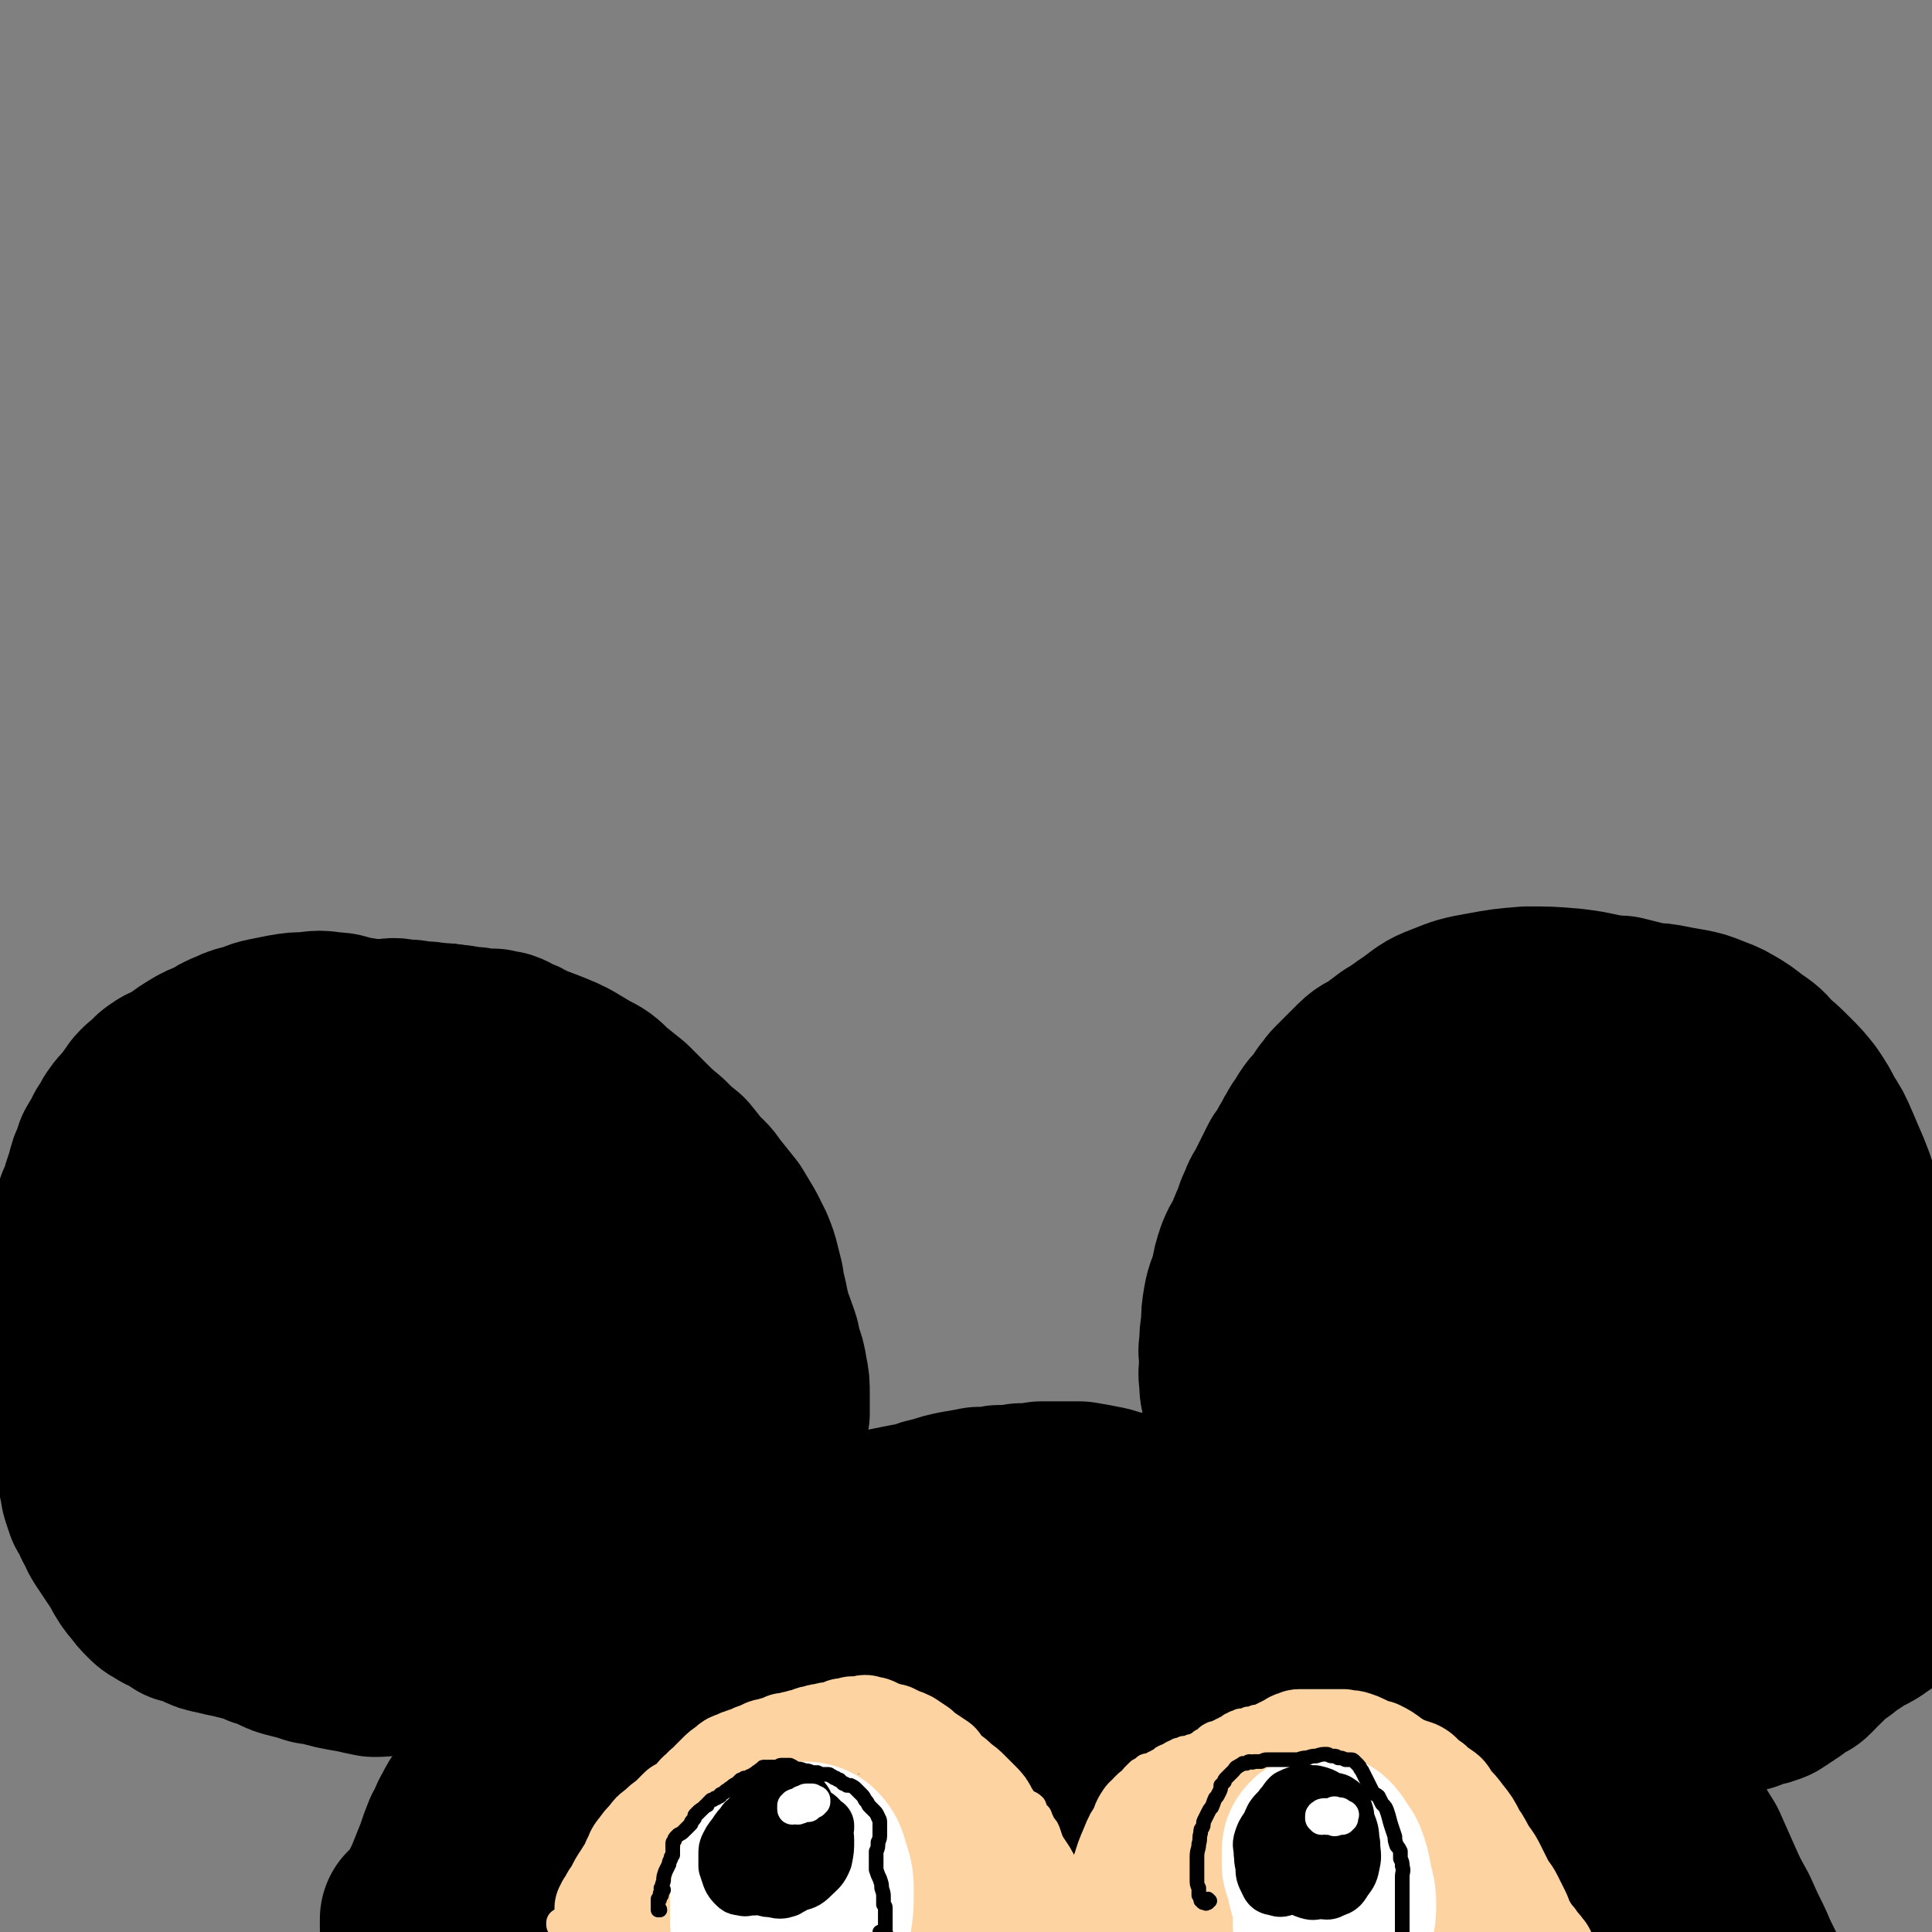 <svg viewBox='0 0 1054 1054' version='1.1' xmlns='http://www.w3.org/2000/svg' xmlns:xlink='http://www.w3.org/1999/xlink'><rect x="0" y="0" width="1054" height="1054" fill="#808080" stroke="none"/><g fill='none' stroke='rgb(0,0,0)' stroke-width='105' stroke-linecap='round' stroke-linejoin='round'><path d='M238,800c0,0 -1,-1 -1,-1 -1,0 0,1 -1,2 -1,2 -1,2 -2,4 -1,2 -1,2 -3,4 -1,1 -1,1 -2,3 -2,1 -3,1 -5,2 -2,2 -2,2 -5,4 -3,1 -3,1 -7,2 -4,2 -4,2 -8,3 -4,1 -4,1 -8,1 -5,0 -5,0 -9,-1 -4,-1 -4,-2 -8,-3 -3,-2 -3,-2 -6,-3 -4,-2 -4,-2 -8,-5 -4,-3 -4,-3 -9,-6 -4,-3 -4,-3 -8,-6 -3,-3 -3,-3 -7,-7 -3,-4 -3,-4 -6,-8 -3,-4 -3,-4 -6,-9 -3,-5 -3,-5 -6,-10 -2,-5 -2,-5 -4,-11 -2,-5 -2,-5 -4,-11 -1,-5 -1,-5 -1,-10 -1,-5 -1,-5 -1,-10 0,-4 0,-4 0,-8 1,-3 1,-3 2,-5 1,-3 1,-3 2,-6 2,-3 2,-3 4,-5 2,-4 2,-3 5,-7 3,-3 3,-4 6,-7 4,-5 4,-5 8,-9 4,-5 4,-5 8,-9 4,-4 4,-4 9,-8 4,-4 4,-4 9,-6 7,-5 7,-5 16,-8 6,-3 6,-3 12,-5 7,-1 7,-1 14,-2 8,-2 8,-2 15,-3 8,-1 8,-1 16,-2 8,0 8,0 16,0 9,0 9,0 17,1 11,2 11,2 21,3 8,2 8,2 15,4 8,2 8,2 15,5 7,3 7,2 14,6 5,3 5,3 11,7 5,4 5,4 10,8 5,6 5,6 10,12 4,6 5,6 9,12 4,6 4,6 7,13 2,7 2,7 4,15 2,7 2,7 3,14 1,7 1,7 1,15 0,7 0,8 -1,15 -2,9 -2,9 -5,17 -2,9 -2,9 -6,17 -4,8 -4,8 -8,15 -5,8 -5,8 -10,15 -4,7 -4,7 -10,13 -4,5 -4,5 -9,10 -5,4 -5,4 -11,8 -6,3 -6,3 -13,5 -8,2 -8,2 -15,3 -7,2 -7,2 -14,3 -8,1 -8,0 -15,1 -9,1 -9,2 -18,3 -9,1 -9,1 -19,1 -9,1 -9,2 -19,0 -9,-1 -9,-1 -18,-4 -9,-2 -9,-2 -17,-5 -7,-3 -7,-3 -14,-6 -6,-3 -6,-3 -12,-6 -8,-4 -9,-4 -17,-9 -7,-4 -7,-4 -13,-8 -6,-5 -6,-4 -11,-9 -6,-5 -6,-5 -11,-11 -4,-5 -5,-5 -8,-12 -4,-6 -4,-7 -6,-14 -4,-8 -4,-8 -6,-16 -2,-9 -2,-9 -2,-17 -1,-8 -1,-9 -1,-17 0,-6 0,-6 0,-12 0,-1 0,-1 0,-2 1,-6 0,-6 2,-13 1,-6 1,-6 4,-12 3,-7 3,-7 7,-14 4,-7 4,-7 9,-14 6,-8 6,-8 12,-15 6,-6 6,-6 12,-12 5,-6 5,-6 10,-11 5,-5 4,-5 9,-9 4,-4 4,-4 8,-7 5,-4 5,-4 11,-7 7,-4 7,-4 15,-6 7,-2 7,-2 14,-4 8,-1 8,-1 16,-3 7,-1 7,-1 15,-3 6,-1 6,-1 13,-2 5,0 5,0 11,0 5,0 5,0 10,2 6,1 6,1 11,4 8,3 8,3 16,6 6,3 7,2 13,5 6,3 6,4 12,7 8,4 8,4 14,9 8,4 8,4 14,10 6,6 6,6 11,13 5,6 5,6 9,12 4,6 3,7 6,13 3,6 3,6 5,12 2,6 2,6 3,13 2,7 2,7 3,15 2,8 2,8 3,16 0,8 0,8 0,16 0,7 0,8 -1,15 -2,8 -2,8 -6,16 -3,7 -3,7 -8,13 -5,7 -5,7 -10,13 -5,6 -5,6 -10,12 -5,6 -5,7 -11,12 -6,5 -6,5 -12,9 -6,4 -6,4 -13,7 -7,2 -7,2 -15,3 -6,2 -6,2 -12,2 -9,1 -9,1 -18,1 -11,1 -11,1 -21,0 -11,-1 -11,-1 -22,-3 -10,-2 -10,-2 -19,-6 -9,-3 -9,-4 -17,-9 -5,-3 -5,-3 -9,-8 -6,-5 -6,-5 -10,-11 -6,-8 -7,-8 -11,-16 -5,-10 -5,-10 -7,-20 -3,-11 -3,-12 -3,-23 -1,-12 -1,-12 0,-24 2,-12 2,-12 7,-23 3,-10 2,-11 9,-19 9,-11 9,-13 21,-20 8,-5 10,-4 19,-2 13,2 13,3 25,9 13,8 13,8 24,19 11,9 11,9 19,21 6,9 6,10 8,21 3,9 2,10 1,20 -1,9 -1,10 -6,17 -4,7 -5,8 -12,12 -6,4 -7,4 -15,5 -8,2 -9,2 -17,2 -8,-1 -9,-1 -16,-5 -8,-5 -9,-5 -13,-13 -5,-7 -5,-8 -6,-16 -2,-9 -2,-10 1,-18 2,-8 3,-9 9,-14 7,-5 8,-5 17,-6 12,-1 13,-1 24,2 13,3 13,4 24,10 12,6 13,6 23,15 4,4 4,5 6,11 2,7 2,8 1,14 -3,8 -4,8 -9,14 -6,6 -7,6 -15,10 -11,5 -11,6 -23,8 -14,3 -14,2 -28,1 -12,-1 -12,-2 -24,-5 -2,0 -2,0 -4,-1 -7,-3 -8,-2 -14,-6 -6,-3 -6,-3 -10,-8 -4,-4 -5,-5 -7,-11 -2,-5 -3,-6 -2,-12 3,-7 3,-9 10,-14 7,-5 9,-4 18,-5 7,-1 7,-1 15,1 6,1 6,1 11,3 2,1 2,2 4,4 1,1 2,1 1,2 0,2 -1,2 -2,2 -3,1 -3,1 -6,1 -3,0 -3,-1 -6,-1 -4,-2 -4,-2 -9,-4 '/><path d='M832,821c0,0 0,-1 -1,-1 -1,0 -1,1 -2,1 -3,3 -3,3 -7,6 -2,2 -2,2 -5,4 -1,1 -1,1 -3,3 -1,2 -1,2 -3,4 -2,2 -1,3 -4,5 -2,2 -2,2 -5,4 -3,2 -4,2 -7,2 -5,0 -5,1 -9,-1 -8,-4 -8,-5 -14,-11 -6,-5 -6,-5 -10,-11 -5,-7 -5,-7 -9,-13 -5,-9 -4,-9 -8,-17 -5,-9 -4,-9 -8,-18 -5,-10 -5,-10 -9,-20 -5,-9 -5,-9 -9,-18 -3,-7 -3,-7 -6,-15 -2,-6 -2,-6 -3,-12 0,-7 0,-7 0,-14 1,-7 1,-7 2,-14 2,-7 2,-7 5,-14 3,-7 3,-7 8,-13 4,-6 4,-6 8,-12 6,-6 6,-6 12,-13 6,-6 6,-7 14,-12 6,-5 6,-5 13,-9 6,-3 6,-4 13,-6 8,-2 8,-2 17,-3 9,-2 9,-2 19,-4 10,-1 10,-1 20,-2 10,0 10,-1 19,0 8,1 8,1 15,3 5,2 5,2 9,5 6,3 6,3 12,7 7,5 7,5 14,10 8,5 8,5 15,11 8,7 8,7 15,14 7,7 7,7 13,15 6,9 6,9 12,17 6,9 6,9 11,18 5,9 5,9 9,18 4,8 3,8 5,16 2,8 2,8 2,16 0,8 0,8 -1,16 -1,8 -1,8 -3,17 -2,8 -2,9 -5,17 -4,8 -4,9 -8,16 -4,7 -4,8 -9,14 -5,5 -5,6 -11,10 -6,4 -6,4 -13,6 -8,4 -8,4 -16,6 -11,3 -11,3 -23,4 -16,2 -16,1 -33,1 -11,0 -11,1 -22,0 -10,-1 -10,-1 -20,-3 -11,-2 -11,-1 -21,-5 -10,-3 -10,-3 -19,-9 -12,-7 -12,-7 -23,-16 -10,-8 -11,-8 -20,-19 -7,-8 -7,-9 -13,-19 -6,-10 -5,-10 -9,-21 -4,-10 -4,-10 -7,-21 -2,-10 -2,-10 -3,-21 -1,-10 -1,-10 0,-21 0,-10 0,-10 1,-20 2,-11 2,-11 5,-21 3,-10 4,-10 7,-20 4,-9 4,-10 8,-19 4,-8 3,-8 8,-16 4,-8 4,-8 9,-15 6,-7 6,-7 12,-14 5,-5 5,-5 11,-9 7,-5 7,-6 15,-9 10,-4 10,-4 21,-6 11,-2 11,-2 23,-3 12,0 12,0 24,1 8,1 8,1 17,3 8,2 8,2 15,4 9,3 9,3 18,6 11,4 11,4 21,9 9,5 10,4 19,9 8,5 9,5 16,11 7,6 7,6 12,13 5,8 5,8 9,17 3,8 3,9 5,18 3,9 2,9 4,19 2,10 2,10 4,20 2,10 3,10 4,20 2,11 2,11 2,22 0,10 1,10 0,21 0,10 0,10 -2,20 -1,8 -1,8 -4,17 -3,7 -3,7 -7,14 -4,7 -4,7 -10,14 -6,7 -6,7 -14,13 -9,8 -9,8 -19,14 -11,6 -11,7 -22,12 -15,6 -15,7 -32,11 -12,3 -13,3 -26,4 -10,1 -10,1 -19,1 -10,-1 -10,-1 -19,-3 -9,-2 -9,-3 -19,-5 -9,-3 -9,-3 -18,-6 -10,-4 -10,-4 -20,-9 -10,-5 -10,-5 -18,-11 -9,-6 -9,-6 -17,-13 -9,-7 -9,-7 -17,-16 -7,-8 -7,-7 -12,-17 -5,-9 -5,-10 -8,-20 -3,-11 -3,-12 -4,-23 -1,-12 -1,-12 -2,-23 0,-11 0,-11 1,-22 1,-10 1,-10 3,-20 2,-10 1,-11 4,-20 4,-11 4,-11 10,-20 6,-10 6,-10 14,-18 7,-9 7,-9 17,-15 10,-6 11,-5 22,-8 8,-2 8,-2 16,-3 13,-1 13,-2 25,1 13,2 14,2 26,9 15,7 15,8 27,19 10,8 10,9 18,20 6,10 7,10 11,21 5,14 5,14 7,28 2,16 4,16 1,31 -4,23 -4,24 -14,45 -6,13 -7,14 -18,23 -9,7 -11,6 -22,9 -11,2 -11,3 -22,1 -12,-2 -13,-2 -22,-9 -17,-12 -18,-13 -30,-29 -9,-12 -9,-13 -13,-27 -4,-12 -4,-13 -2,-26 2,-15 3,-15 9,-28 5,-11 5,-12 13,-21 7,-8 7,-10 17,-14 13,-5 14,-6 28,-5 17,2 18,3 35,11 11,5 11,6 21,14 9,9 10,9 17,21 7,12 8,12 11,26 3,13 4,15 0,27 -7,20 -8,23 -22,37 -12,12 -15,11 -31,16 -15,4 -16,3 -31,3 -14,0 -16,2 -27,-4 -14,-8 -16,-10 -25,-24 -5,-9 -3,-11 -2,-21 1,-9 2,-10 7,-19 4,-8 4,-9 12,-15 9,-7 10,-8 21,-10 12,-3 13,-2 26,0 12,3 13,4 24,10 9,5 9,6 16,14 4,4 4,5 5,11 1,5 1,6 -2,10 -3,4 -4,5 -9,6 -8,1 -9,1 -17,-2 -10,-3 -11,-3 -20,-10 -10,-8 -11,-8 -18,-19 -7,-10 -6,-10 -10,-21 -3,-7 -3,-7 -3,-14 -1,-2 -1,-3 1,-4 1,-1 2,-1 3,0 5,4 5,4 10,10 4,5 4,6 7,12 3,4 3,4 5,7 0,2 1,2 1,4 -1,1 -2,1 -4,1 -1,1 -1,1 -3,1 '/><path d='M321,650c0,0 -1,-1 -1,-1 0,0 1,0 1,0 1,1 1,1 1,1 1,-1 1,-1 2,-2 1,-2 1,-2 2,-5 0,-3 0,-3 0,-6 0,-3 0,-3 0,-7 -1,-4 -1,-4 -2,-8 -2,-4 -2,-4 -4,-8 -2,-5 -2,-5 -4,-9 -2,-5 -2,-5 -4,-9 -2,-3 -2,-3 -4,-6 -2,-2 -3,-2 -5,-4 -3,-2 -3,-1 -7,-3 -3,-2 -2,-2 -5,-4 -3,-1 -3,-1 -5,-2 -3,-2 -3,-2 -6,-3 -3,-1 -3,-2 -6,-3 -3,0 -3,0 -5,-1 -3,0 -3,0 -6,0 -4,-1 -4,-1 -8,-1 -4,-1 -4,-1 -8,-1 -4,-1 -4,-1 -9,-1 -5,-1 -5,-1 -9,-1 -5,-1 -5,-1 -10,-1 -4,-1 -4,-1 -9,0 -4,0 -4,0 -9,0 -4,1 -4,1 -8,1 -5,1 -5,1 -9,1 -3,1 -3,1 -6,1 -3,0 -3,0 -6,1 -4,0 -4,0 -8,1 -5,0 -5,0 -9,0 -4,1 -4,1 -8,3 -4,1 -4,1 -7,3 -3,2 -3,2 -6,4 -3,2 -3,2 -5,4 -3,2 -3,3 -6,5 -3,2 -3,2 -5,4 -3,2 -3,2 -5,5 -3,3 -3,4 -6,7 -3,4 -3,4 -6,7 -3,4 -3,4 -7,8 -3,4 -3,4 -6,8 -3,4 -3,4 -6,8 -3,3 -3,3 -6,7 -2,3 -2,3 -4,6 -2,3 -2,3 -3,6 -1,3 -1,3 -1,6 -1,2 -1,2 -1,5 -1,2 -1,2 -1,4 -1,3 -1,3 -1,5 -1,2 -1,2 -1,4 -1,2 0,2 -1,4 0,3 0,3 0,5 0,2 0,3 1,5 0,3 0,3 1,6 0,3 1,3 1,6 1,3 1,3 1,7 1,4 1,4 1,8 0,3 0,3 0,7 0,4 0,4 0,7 -1,4 -1,4 -1,7 1,2 0,3 1,5 1,4 2,4 3,7 2,3 2,3 3,7 3,4 3,4 5,7 2,3 2,3 4,6 2,3 2,3 3,7 2,3 2,3 4,6 2,3 2,3 5,7 2,3 2,3 5,6 3,3 3,2 6,5 3,2 2,2 6,4 3,1 3,1 6,3 3,1 3,1 7,3 3,1 3,1 6,3 4,2 4,2 7,4 2,1 2,1 4,2 0,1 0,1 1,1 '/><path d='M228,1048c0,0 -1,-1 -1,-1 0,0 0,0 0,1 0,1 0,1 0,2 0,1 0,1 0,1 0,0 0,0 0,0 0,0 0,0 0,0 0,1 0,1 0,1 0,0 1,0 1,1 0,0 0,0 0,0 1,0 1,0 1,0 0,1 0,1 0,0 1,0 1,0 1,0 0,-1 0,-1 0,-1 0,-1 0,-1 0,-2 1,-1 0,-1 1,-2 0,-1 0,-1 1,-3 1,-2 1,-2 2,-5 2,-4 3,-4 4,-8 2,-4 2,-4 4,-9 2,-5 2,-5 4,-10 2,-6 2,-6 4,-11 3,-5 2,-5 5,-10 2,-4 2,-4 5,-8 2,-4 2,-4 4,-7 3,-4 3,-4 5,-7 3,-5 3,-5 5,-9 3,-4 3,-4 6,-8 4,-6 4,-6 8,-11 3,-3 3,-3 6,-6 3,-4 3,-4 6,-7 3,-4 2,-4 6,-6 3,-4 4,-4 8,-7 4,-3 4,-3 8,-7 5,-4 5,-4 10,-8 6,-5 5,-5 11,-9 5,-4 5,-4 11,-7 4,-3 4,-3 9,-6 5,-2 5,-2 10,-5 5,-2 5,-2 9,-5 5,-2 5,-3 9,-5 4,-2 4,-2 9,-5 4,-2 4,-2 8,-3 4,-2 4,-2 9,-3 4,-1 5,-1 9,-2 5,-1 5,-1 10,-3 5,-1 5,-2 9,-4 5,-2 5,-2 9,-4 5,-2 5,-2 9,-4 5,-1 5,-1 9,-2 5,-1 5,-1 9,-2 5,-1 5,-1 10,-2 5,-1 5,-1 11,-2 5,-2 5,-2 10,-3 6,-2 6,-2 11,-3 6,-1 6,-1 11,-2 6,0 6,0 11,-1 6,0 6,0 12,-1 5,0 5,0 11,-1 5,0 5,0 11,0 5,0 5,0 10,0 6,1 6,1 11,2 6,1 6,2 12,3 7,2 7,2 14,4 8,2 8,2 15,3 7,2 7,2 15,4 8,1 8,1 16,2 9,2 9,2 17,4 9,2 9,3 18,5 9,2 9,2 18,4 8,2 8,2 17,5 7,2 7,2 15,4 6,1 6,1 12,3 5,2 5,2 9,4 6,2 6,2 11,4 6,3 6,3 11,6 5,3 5,3 10,6 5,4 5,4 10,8 5,3 5,3 10,7 4,3 5,3 9,7 4,3 4,3 8,7 5,5 5,5 10,10 6,6 6,6 11,13 4,5 4,5 8,10 4,5 5,5 9,10 5,6 5,6 9,12 5,7 6,7 10,14 5,8 5,8 10,16 4,8 4,8 9,16 4,9 4,9 8,18 4,9 4,9 9,18 4,9 4,9 8,17 3,7 3,7 7,15 2,5 2,5 5,11 2,4 1,4 3,8 1,3 1,3 3,6 1,2 1,2 1,4 1,2 1,2 1,3 1,2 1,2 1,3 0,1 0,1 0,2 0,0 0,0 0,1 0,0 0,0 0,1 0,0 0,0 0,0 -1,-1 -1,-1 -2,-1 '/><path d='M268,1042c0,0 0,0 -1,-1 0,0 0,1 0,1 0,-1 0,-1 0,-3 1,-3 0,-3 2,-6 1,-4 2,-4 4,-7 3,-4 3,-4 6,-8 5,-4 5,-4 10,-9 5,-4 5,-4 9,-9 5,-5 5,-5 10,-10 5,-6 5,-6 10,-12 7,-6 7,-5 13,-11 6,-6 6,-6 12,-11 6,-5 6,-4 12,-8 6,-3 6,-3 12,-6 5,-3 5,-4 10,-8 4,-3 4,-3 9,-7 3,-3 3,-3 7,-6 4,-3 4,-3 7,-6 3,-2 3,-2 7,-3 3,-2 3,-2 6,-3 4,-2 4,-2 7,-4 5,-1 5,-1 9,-3 5,-3 5,-3 9,-5 4,-2 4,-2 9,-3 4,-2 4,-2 9,-3 4,-1 4,-1 8,-1 4,-1 4,-1 8,-1 4,-1 4,-1 7,-2 4,0 4,0 8,-1 4,-1 4,-1 8,-1 5,-1 5,-1 9,-1 4,-1 4,-1 8,-1 5,0 5,0 10,0 5,0 5,0 10,-1 6,0 6,0 12,-1 6,0 6,-1 12,-1 5,-1 5,-1 10,-1 5,-1 5,-1 10,-2 4,0 4,0 8,0 4,0 4,0 8,0 4,1 4,1 8,2 5,0 5,0 10,1 5,0 5,0 11,1 4,0 4,-1 9,0 4,0 4,0 8,0 4,1 4,1 7,1 4,1 4,0 7,1 4,1 4,1 8,2 4,1 4,1 7,2 4,1 4,1 7,2 3,0 3,0 6,1 4,0 4,0 8,0 3,1 3,1 6,1 3,1 3,1 7,1 3,1 3,1 6,2 3,1 3,1 6,1 4,1 4,1 8,1 3,1 3,1 6,1 3,1 3,1 7,2 4,1 4,1 7,3 5,2 5,2 9,5 5,2 5,2 11,5 4,2 4,2 8,3 5,2 5,1 9,3 5,2 5,2 11,4 6,2 6,2 12,5 8,4 8,4 15,9 8,5 8,5 16,12 7,7 7,7 14,14 7,8 7,8 13,15 5,7 5,7 10,14 5,7 5,7 9,14 5,6 4,6 9,13 6,8 6,8 12,16 6,8 6,8 12,16 3,5 3,5 7,11 1,2 1,2 2,5 1,0 1,0 1,1 0,0 0,0 0,1 0,0 0,-1 0,-1 0,0 0,0 0,-1 '/><path d='M269,876c0,0 -1,-1 -1,-1 0,0 0,1 0,1 0,2 0,2 -1,4 0,1 0,1 -1,2 -1,1 -1,1 -2,2 -1,1 -1,1 -2,2 0,0 0,0 0,1 -2,1 -2,1 -3,2 -1,1 -1,2 -2,3 -2,2 -2,2 -4,4 -3,2 -3,2 -5,3 -4,2 -4,2 -8,3 -4,1 -4,0 -9,1 -4,1 -4,1 -9,2 -5,0 -5,0 -9,0 -4,1 -5,1 -9,1 -5,-1 -5,-1 -9,-2 -6,-1 -6,-1 -11,-2 -4,-1 -4,-1 -7,-2 -5,-1 -5,0 -9,-2 -4,-1 -4,-1 -8,-2 -4,-1 -4,-1 -8,-3 -4,-2 -4,-2 -8,-3 -4,-2 -4,-2 -8,-3 -4,-1 -4,-1 -8,-2 -5,-1 -5,-1 -9,-2 -5,-1 -5,-1 -9,-3 -4,-2 -4,-2 -9,-3 -3,-2 -3,-2 -6,-4 -3,-1 -3,-1 -6,-3 -2,-1 -2,-1 -4,-3 -3,-3 -3,-3 -5,-6 -2,-2 -2,-2 -4,-5 -2,-3 -2,-4 -4,-7 -2,-3 -2,-3 -4,-6 -2,-3 -2,-3 -4,-6 -2,-3 -2,-3 -3,-6 -2,-3 -2,-3 -3,-6 -1,-3 -2,-3 -3,-5 -1,-3 -1,-3 -2,-6 -1,-3 0,-3 -1,-6 -1,-3 -1,-3 -1,-6 -1,-3 -1,-3 -1,-6 -1,-2 -1,-2 -1,-4 -1,-2 -1,-2 -2,-5 -1,-2 -1,-2 -2,-5 -1,-3 -1,-3 -2,-6 -1,-3 -1,-3 -2,-6 -1,-3 -1,-3 -2,-6 -1,-3 -1,-3 -2,-6 -1,-3 -1,-3 -2,-6 -1,-2 -1,-2 -1,-5 -1,-4 -1,-4 -2,-7 0,-4 0,-4 0,-8 -1,-5 -1,-5 0,-9 0,-5 0,-5 1,-9 1,-4 1,-4 1,-8 1,-3 1,-3 2,-7 1,-3 1,-3 2,-6 1,-4 1,-4 3,-7 2,-5 2,-5 4,-9 1,-5 1,-5 3,-10 1,-4 1,-4 2,-8 2,-4 2,-4 3,-8 1,-3 1,-3 2,-6 1,-3 1,-4 2,-7 2,-4 2,-4 3,-8 3,-5 3,-5 5,-9 3,-4 2,-4 5,-8 2,-3 3,-3 5,-6 2,-2 2,-2 3,-4 2,-2 1,-2 3,-4 2,-2 2,-2 4,-3 3,-3 2,-3 5,-5 4,-3 5,-2 9,-5 5,-3 4,-3 9,-6 5,-3 5,-3 11,-5 4,-3 4,-3 9,-5 4,-2 5,-2 9,-3 4,-1 4,-2 9,-3 5,-1 5,-1 10,-2 6,-1 6,-1 12,-1 6,-1 6,-1 13,0 5,0 5,1 10,2 6,1 6,1 12,2 5,1 5,1 11,1 6,0 6,0 12,0 6,1 6,0 11,1 6,0 6,0 12,1 4,1 4,1 9,2 5,1 5,1 11,2 4,1 4,1 9,3 6,2 6,2 12,4 4,1 4,1 9,3 5,2 5,2 9,4 5,3 5,3 10,6 6,3 6,3 11,8 5,4 5,4 10,8 4,4 4,4 8,8 6,6 6,6 12,11 5,5 5,5 10,9 4,5 4,5 8,10 5,4 4,4 8,9 4,5 4,5 8,10 3,5 3,5 6,10 2,4 2,4 4,8 2,5 2,5 3,9 1,4 1,4 2,8 0,1 0,1 0,1 1,5 1,5 2,9 1,5 1,5 2,9 1,5 2,5 3,9 2,5 2,5 3,11 2,5 2,5 3,11 1,5 1,5 1,11 0,5 0,5 0,10 -1,5 -1,5 -1,9 -1,4 -1,4 -1,8 1,4 1,4 1,8 0,4 0,4 0,9 1,4 1,4 2,9 0,4 0,4 0,8 0,2 0,2 0,5 0,1 0,1 -1,3 0,1 0,1 -1,1 0,1 0,1 -1,1 -1,1 -1,1 -2,2 -1,0 -1,0 -1,1 '/><path d='M713,806c-1,0 -1,-1 -1,-1 -2,0 -2,1 -4,2 -1,0 -1,0 -1,0 -1,0 -1,0 -1,-1 -1,-1 -1,-1 -1,-2 -1,-1 -1,-1 -2,-2 -2,-2 -1,-2 -3,-4 -2,-2 -2,-2 -4,-4 -2,-2 -2,-2 -4,-4 -3,-4 -3,-3 -6,-7 -3,-4 -4,-4 -6,-9 -3,-5 -3,-5 -4,-11 -2,-5 -2,-5 -2,-10 -1,-5 0,-5 0,-10 0,-5 -1,-5 0,-9 0,-5 0,-5 1,-11 0,-6 0,-6 1,-12 1,-6 2,-6 4,-13 1,-6 1,-6 3,-12 2,-5 3,-5 5,-10 2,-5 2,-5 4,-9 1,-4 1,-4 3,-8 1,-3 1,-3 3,-6 2,-4 2,-4 4,-8 2,-4 2,-4 4,-8 3,-4 3,-4 5,-8 2,-3 2,-4 4,-7 2,-4 3,-4 5,-8 2,-3 2,-3 5,-6 2,-3 2,-3 4,-6 2,-2 2,-3 4,-5 3,-3 3,-3 6,-6 3,-3 3,-3 6,-6 4,-4 5,-3 9,-6 4,-3 4,-3 8,-6 5,-3 5,-2 9,-5 4,-1 3,-1 7,-3 4,-2 4,-2 8,-4 4,-2 4,-2 9,-4 4,-1 4,-1 8,-1 5,-1 5,-1 10,-1 6,0 6,0 12,0 6,1 6,1 12,1 6,0 6,0 11,-1 6,-1 6,-1 11,-2 5,0 5,-1 10,-1 4,0 4,0 9,0 3,0 3,0 6,0 4,1 4,1 8,2 4,1 4,1 8,2 5,0 5,0 10,1 5,1 5,1 11,2 5,1 5,1 10,3 5,2 6,2 11,5 5,3 5,3 10,7 6,4 6,4 10,9 5,4 5,4 10,9 5,5 5,5 9,10 4,6 4,6 7,12 4,6 4,6 7,13 3,7 3,7 6,14 2,5 2,5 4,11 4,9 4,9 8,17 4,9 4,9 7,17 4,10 4,10 8,19 5,10 5,10 11,20 7,10 7,10 16,19 5,6 5,5 11,11 '/><path d='M971,616c0,0 0,0 -1,-1 0,0 1,1 1,1 0,0 0,0 0,0 1,1 1,1 2,3 1,2 1,2 3,5 3,3 3,3 6,7 3,3 3,3 7,7 3,4 3,4 7,8 3,5 3,5 6,10 4,5 4,5 8,11 4,6 3,6 6,13 3,7 4,7 6,14 2,6 2,6 3,13 1,5 1,5 2,10 0,5 0,5 1,10 1,5 0,5 2,10 1,6 2,6 4,12 1,6 1,6 3,13 2,6 2,6 3,13 1,6 1,6 2,11 0,5 0,5 0,10 -1,5 -1,5 -1,9 0,4 0,4 0,8 0,4 0,4 0,8 1,4 1,4 1,8 1,5 1,5 1,9 1,8 1,8 0,15 0,2 0,2 -1,4 0,2 0,2 -1,4 -1,2 -1,2 -2,3 -2,3 -2,3 -5,5 -3,3 -3,3 -6,6 -4,3 -4,3 -7,5 -4,3 -5,3 -9,5 -4,3 -4,3 -8,5 -3,3 -3,3 -6,5 -3,2 -3,2 -6,5 -1,1 -1,1 -3,3 -2,1 -2,2 -3,3 -1,1 -1,1 -3,3 -1,1 -1,0 -3,1 -1,1 -1,1 -2,2 -2,1 -2,1 -3,2 -1,1 -1,1 -3,2 -1,1 -1,1 -3,2 -1,1 -1,1 -3,2 -1,1 -1,1 -3,1 -1,1 -1,1 -3,1 -2,1 -2,1 -4,1 -2,1 -2,1 -4,2 -2,0 -2,0 -4,1 -2,0 -2,0 -3,1 -2,0 -2,0 -3,0 -1,0 -1,0 -2,0 -1,0 -1,0 -2,0 -1,0 -1,0 -2,0 -2,0 -2,0 -3,0 -1,0 -1,0 -2,0 -1,0 -1,0 -3,0 0,0 0,0 -1,0 -1,0 -1,-1 -2,-1 0,0 0,0 -1,-1 -1,0 -1,0 -2,-1 -1,-1 -1,-1 -2,-1 -1,-1 -1,-1 -3,-2 -1,-1 -2,-1 -3,-2 -1,-1 -2,-1 -3,-3 -1,-1 -1,-1 -1,-2 0,-2 0,-2 0,-4 -1,-1 -1,-1 0,-3 0,0 0,0 0,-1 0,-1 0,-1 0,-2 1,-1 1,-1 0,-2 0,-1 0,-1 0,-3 '/><path d='M348,981c0,0 -1,-1 -1,-1 0,0 0,0 0,0 0,0 0,0 0,0 0,0 0,0 0,0 0,1 0,2 -1,3 -1,3 -1,3 -3,6 -3,6 -3,6 -7,12 -5,9 -5,9 -11,17 -6,9 -6,9 -12,19 -5,7 -5,7 -11,15 -5,6 -5,6 -10,12 -3,3 -3,3 -6,6 -2,2 -2,2 -4,3 -1,1 -2,0 -1,-1 2,-8 2,-9 6,-17 8,-13 8,-13 18,-25 11,-15 12,-14 25,-27 14,-14 14,-13 29,-26 14,-12 14,-12 28,-23 10,-8 11,-7 21,-15 6,-4 6,-4 12,-8 1,-1 3,-1 3,0 1,2 0,3 -1,7 -4,10 -5,9 -9,19 -7,15 -7,15 -13,30 -7,15 -8,15 -15,30 -5,11 -5,11 -11,22 -2,4 -2,4 -4,9 -1,0 -1,0 -1,0 3,-3 4,-3 7,-8 9,-10 9,-11 17,-22 11,-15 10,-16 22,-31 12,-16 11,-16 24,-31 10,-11 10,-11 20,-21 7,-5 7,-6 15,-9 3,-2 6,-3 8,-1 3,3 3,6 3,11 0,12 0,12 -3,23 -3,16 -3,16 -8,30 -5,14 -5,14 -11,27 -3,8 -4,8 -7,17 -1,2 -2,4 -2,4 0,0 1,-2 2,-3 6,-8 6,-8 11,-15 9,-12 9,-12 18,-23 11,-13 11,-13 22,-26 11,-11 11,-11 22,-21 6,-6 6,-6 13,-11 3,-2 5,-3 7,-2 2,1 2,3 1,6 0,10 0,10 -2,19 -4,16 -5,16 -10,31 -5,16 -5,16 -11,32 -3,11 -4,10 -7,21 -1,2 -2,4 -1,4 3,-3 5,-4 8,-9 8,-12 7,-12 15,-24 9,-16 9,-16 19,-31 10,-16 10,-16 22,-31 9,-13 9,-13 20,-24 6,-6 6,-6 13,-10 2,-2 4,-3 5,-1 1,4 0,6 -1,12 -3,14 -4,14 -9,27 -6,18 -6,18 -12,35 -5,15 -5,15 -10,30 -2,7 -2,7 -3,15 0,1 -1,2 0,2 2,0 4,0 6,-3 7,-6 7,-7 12,-14 9,-13 9,-13 18,-26 9,-14 9,-14 19,-27 9,-11 9,-12 19,-21 5,-5 6,-5 12,-7 5,-1 7,-1 9,2 5,5 4,7 6,14 2,13 2,13 1,26 -1,13 -1,13 -4,25 -2,9 -3,9 -6,18 -2,3 -2,3 -4,5 0,0 0,-1 0,-1 0,-4 0,-4 2,-8 3,-8 3,-8 7,-15 6,-10 6,-10 13,-19 7,-8 6,-9 14,-16 6,-5 7,-5 14,-8 4,-2 5,-4 9,-3 3,2 3,4 5,8 2,9 2,9 3,18 1,11 1,11 1,22 0,8 0,8 -1,17 -1,2 -1,2 -1,4 0,0 0,-1 0,-1 1,-4 1,-4 3,-8 3,-7 3,-7 7,-14 6,-9 5,-9 12,-16 4,-5 5,-5 10,-8 4,-3 5,-3 9,-3 5,0 6,-1 10,2 6,5 6,6 9,13 5,9 4,9 8,18 2,7 2,7 4,14 1,4 1,4 2,9 0,2 0,2 0,4 0,0 0,0 0,0 0,-2 0,-2 0,-5 -1,-5 -2,-5 -2,-11 -1,-5 -1,-5 -1,-10 0,-5 0,-5 1,-9 1,-2 2,-2 4,-2 3,0 3,0 6,2 6,4 6,4 11,10 6,6 6,7 11,14 4,6 3,7 6,13 1,2 1,2 3,5 0,0 0,1 1,1 0,0 0,-1 -1,-2 -1,-4 -1,-4 -3,-7 -3,-5 -3,-5 -6,-11 -2,-3 -2,-4 -4,-7 0,0 -1,-1 -1,0 -1,1 -1,2 0,3 0,4 0,4 0,8 1,5 1,5 2,9 1,3 1,3 2,6 0,0 0,0 -1,1 '/></g>
<g fill='none' stroke='rgb(254,211,162)' stroke-width='16' stroke-linecap='round' stroke-linejoin='round'><path d='M307,1050c-1,0 -1,0 -1,-1 0,0 0,1 0,1 0,0 0,0 1,0 1,0 1,0 1,-1 1,0 1,0 2,-1 1,0 1,0 2,-1 1,0 1,0 2,-1 1,-1 1,-1 2,-1 1,-1 2,-1 2,-2 2,-1 2,-1 3,-2 1,-2 2,-2 3,-4 2,-2 2,-2 4,-4 2,-2 2,-2 4,-5 2,-2 2,-3 5,-5 2,-3 2,-3 5,-6 2,-2 2,-2 5,-4 2,-3 2,-3 4,-6 1,-2 2,-2 3,-4 2,-1 1,-2 3,-3 1,-1 1,-1 2,-2 2,-1 2,-1 3,-2 2,-2 2,-1 5,-3 1,-1 2,-1 3,-2 2,-2 2,-2 4,-4 2,-1 2,-1 3,-3 2,-1 2,-2 3,-3 1,-1 1,-1 2,-1 1,-1 1,-1 2,-1 1,0 1,0 2,-1 1,0 1,0 2,0 1,-1 1,-1 2,-2 2,-2 2,-2 3,-3 2,-1 2,-1 4,-3 2,-1 2,-1 3,-1 2,-1 2,-1 4,-2 2,0 3,0 4,-1 3,-1 3,-1 5,-2 2,-1 1,-1 4,-2 2,-2 2,-2 5,-3 2,-1 1,-1 3,-2 3,0 3,0 5,-1 2,0 2,0 4,-1 2,0 2,0 4,-1 2,-1 2,-1 4,-2 2,-1 2,-1 4,-2 2,-1 2,-1 4,-2 3,0 3,0 5,-1 2,0 2,0 4,0 2,-1 2,-1 4,-1 2,0 2,0 5,-1 2,0 2,0 4,0 2,-1 2,-1 4,-1 3,0 3,0 5,0 3,0 3,0 5,0 3,0 3,0 5,0 2,0 2,0 4,1 3,0 2,0 5,0 1,0 1,0 3,0 2,0 2,0 3,1 2,0 2,0 4,1 2,1 2,1 4,1 1,1 1,1 3,3 2,1 2,1 5,3 2,1 2,1 5,3 2,1 2,1 5,2 2,2 2,2 4,4 3,1 3,1 5,3 2,2 2,2 4,4 2,2 3,2 5,4 2,2 2,3 5,5 2,2 1,2 3,4 2,2 3,1 5,3 1,3 1,3 3,5 1,3 1,2 2,5 2,2 2,2 3,5 1,3 1,3 2,6 1,3 1,3 2,7 1,3 1,3 2,6 0,2 0,2 1,4 0,1 0,1 0,3 1,1 1,1 1,2 1,1 1,1 1,3 1,1 1,1 2,2 0,1 0,1 0,2 1,1 1,1 1,2 0,0 0,0 0,1 1,0 1,0 1,1 0,1 0,1 1,1 0,1 1,1 1,2 1,0 0,0 1,1 0,0 0,0 0,0 0,0 0,0 0,0 0,0 0,0 0,0 0,0 0,0 0,0 0,-1 0,-1 0,-1 0,0 0,0 0,0 0,0 0,0 0,-1 0,-1 0,-1 0,-2 0,-2 0,-2 1,-4 0,-3 0,-3 0,-5 1,-3 1,-3 1,-5 1,-3 1,-3 2,-6 1,-3 1,-3 3,-6 1,-3 1,-3 2,-5 2,-4 2,-4 3,-7 2,-3 2,-3 3,-5 1,-3 1,-3 2,-5 1,-2 1,-2 3,-5 1,-1 1,-1 2,-3 1,-2 1,-2 2,-3 2,-2 2,-2 3,-4 1,-2 1,-2 2,-4 2,-1 2,-2 3,-3 2,-2 2,-2 3,-3 2,-1 2,-1 3,-2 1,-1 1,0 3,-1 1,0 1,0 2,-1 1,0 1,0 2,-1 2,-1 2,-1 3,-2 2,-1 2,-1 3,-1 1,-1 1,-1 3,-2 1,0 1,0 2,-1 1,0 2,0 3,-1 2,0 2,0 4,-1 2,0 1,0 3,-1 2,-1 2,-1 3,-2 2,-1 2,-1 3,-2 1,-1 1,-1 3,-2 1,0 1,0 3,-1 1,0 1,0 2,-1 1,0 1,0 2,-1 1,0 1,0 2,-1 1,-1 1,-1 2,-1 1,-1 1,-1 2,-1 2,-1 1,-1 3,-1 2,0 2,0 3,-1 2,0 2,0 4,-1 2,0 2,0 4,-1 3,0 3,0 5,-1 2,0 2,0 5,0 2,0 2,0 5,0 2,0 2,-1 5,-1 1,0 1,0 3,0 2,0 2,0 4,0 3,0 3,0 5,0 2,0 2,0 4,1 1,0 1,0 3,0 2,1 2,1 4,2 2,0 2,0 4,1 1,1 1,0 3,1 3,1 3,1 5,2 3,0 3,0 6,1 2,1 2,1 5,3 2,1 2,1 5,2 2,2 3,2 5,3 3,2 3,1 6,3 1,1 1,2 3,3 2,2 2,2 4,4 3,2 3,1 6,4 3,4 3,4 7,8 3,3 3,3 6,6 3,3 3,3 6,6 2,3 2,3 5,6 3,2 3,2 5,4 2,3 2,3 4,5 2,3 2,3 4,6 2,4 2,4 4,7 3,4 3,4 5,7 2,3 2,3 4,6 3,3 3,3 6,6 3,4 3,4 7,7 2,3 2,3 5,6 2,2 1,2 3,5 2,3 2,3 4,7 2,3 2,3 4,6 2,3 2,3 4,6 1,1 1,1 2,3 1,2 1,2 2,4 1,2 1,1 2,3 2,2 2,2 3,4 1,2 1,2 2,3 0,0 0,0 0,0 '/></g>
<g fill='none' stroke='rgb(254,211,162)' stroke-width='53' stroke-linecap='round' stroke-linejoin='round'><path d='M417,1041c-1,0 -1,-1 -1,-1 -1,0 0,0 0,0 -1,0 -1,0 -2,0 -2,-1 -1,-1 -3,-2 0,0 -1,-1 -1,0 -2,0 -2,0 -3,1 -2,1 -2,2 -4,3 -4,2 -4,2 -7,4 -4,3 -4,3 -8,6 -5,2 -5,2 -10,5 -5,2 -5,1 -10,3 -4,1 -4,2 -8,4 -3,1 -3,1 -5,3 -2,1 -2,1 -3,2 0,0 0,0 -1,0 0,0 0,0 0,0 1,-1 1,-1 1,-2 1,-3 1,-3 2,-6 1,-3 1,-3 2,-6 2,-5 3,-5 5,-9 4,-5 4,-5 8,-10 5,-5 5,-4 10,-9 4,-4 4,-4 9,-8 4,-3 4,-3 7,-6 3,-2 3,-3 6,-5 2,-1 2,-1 4,-2 0,0 0,0 1,0 0,0 0,1 0,1 0,2 0,2 -1,3 -1,3 -2,2 -4,4 -3,5 -3,5 -7,9 -5,6 -5,6 -10,11 -6,5 -6,5 -12,10 -6,4 -6,4 -11,8 -4,2 -4,2 -9,5 -2,2 -2,2 -4,4 -2,1 -2,0 -3,1 -1,0 -1,1 -2,1 0,0 0,0 0,0 0,-1 0,-1 0,-1 1,-2 1,-2 1,-3 1,-2 1,-2 1,-4 1,-3 1,-3 1,-5 1,-2 1,-2 2,-4 1,-2 1,-2 3,-4 1,-3 1,-3 3,-6 2,-3 2,-2 4,-5 2,-3 1,-3 3,-6 1,-1 1,-1 2,-3 1,-1 1,-1 2,-3 1,-1 1,-1 2,-3 1,-1 1,-1 2,-3 2,-2 1,-2 3,-4 2,-2 2,-2 4,-4 2,-2 1,-3 2,-5 1,-2 1,-2 3,-4 0,-2 0,-2 1,-3 1,-2 1,-2 2,-3 2,-2 2,-2 3,-3 1,-1 1,-1 3,-3 2,-1 2,-1 3,-2 1,-1 1,-1 2,-2 1,-1 1,-1 2,-1 0,0 0,0 1,0 0,0 0,0 1,0 0,0 0,0 0,0 0,0 0,0 0,0 0,0 0,0 0,0 0,1 0,1 0,1 -1,1 -1,1 -2,2 -1,2 -1,2 -3,4 -3,3 -3,3 -6,5 -3,4 -3,4 -7,7 -4,4 -4,4 -9,7 -5,5 -5,5 -10,9 -6,5 -6,5 -11,10 -5,4 -5,5 -10,9 -3,2 -3,2 -5,4 -2,2 -2,2 -4,3 -1,1 -1,1 -1,2 -1,0 -1,0 -1,0 0,0 0,0 -1,1 0,0 0,0 0,0 0,-1 0,-1 0,-1 0,0 0,0 0,-1 1,-1 1,-1 1,-2 1,-1 1,-2 2,-3 1,-3 2,-2 3,-5 2,-4 2,-4 4,-7 3,-5 3,-4 5,-9 2,-3 1,-4 4,-7 2,-3 2,-3 5,-6 2,-3 2,-3 5,-5 3,-3 3,-3 6,-5 3,-3 3,-3 6,-6 4,-2 4,-2 7,-5 2,-2 2,-3 5,-5 2,-3 3,-2 5,-5 2,-2 2,-2 4,-4 2,-2 2,-2 5,-4 2,-2 2,-2 5,-3 2,-1 2,-1 5,-2 3,-1 3,-1 5,-2 3,-1 3,-1 5,-2 2,-1 2,-1 4,-1 2,-1 2,-1 4,-1 2,-1 2,-1 4,-2 2,0 3,0 5,-1 2,0 2,0 4,-1 2,0 2,0 4,-1 2,-1 2,-1 4,-1 2,-1 2,-1 4,-1 3,-1 3,-1 6,-1 3,-1 3,-1 5,-2 3,0 3,0 5,-1 3,0 3,0 5,0 2,-1 2,-1 4,0 2,0 2,0 4,1 2,1 2,1 5,2 2,1 2,1 4,1 2,1 2,1 4,2 3,1 3,1 5,2 3,2 3,2 6,4 2,2 2,2 5,4 3,2 3,2 6,4 2,3 2,3 5,6 3,2 3,2 6,5 3,2 3,2 6,5 2,2 2,2 5,5 3,3 3,3 5,7 2,3 2,3 4,7 2,3 2,3 4,6 2,4 2,4 4,7 2,3 2,3 4,5 2,3 2,3 4,6 2,3 2,3 3,6 2,2 2,2 2,5 1,3 1,3 2,7 0,3 0,3 0,6 1,2 0,2 1,5 0,2 0,2 1,4 1,2 1,2 2,4 1,2 1,2 2,3 1,2 1,2 1,3 1,1 1,1 1,2 0,0 0,0 0,0 1,1 0,0 0,0 -1,-1 0,-2 0,-3 -2,-2 -2,-2 -4,-4 -3,-5 -3,-5 -7,-10 -5,-7 -5,-7 -10,-14 -6,-8 -6,-8 -13,-16 -6,-7 -6,-7 -14,-14 -5,-5 -6,-5 -12,-9 -5,-4 -5,-4 -10,-7 -3,-1 -4,-1 -7,-2 -3,0 -3,-1 -6,0 -3,0 -3,0 -5,1 -2,3 -2,3 -3,6 -2,6 -2,6 -2,11 1,7 1,7 2,14 1,5 1,5 1,11 1,3 1,4 0,7 0,2 0,3 -2,4 -2,1 -3,2 -5,2 -4,-1 -4,-1 -8,-4 -5,-3 -5,-4 -9,-9 -5,-6 -5,-6 -9,-13 -3,-6 -3,-6 -5,-12 -1,-4 -1,-4 -1,-7 0,-2 0,-3 1,-4 1,-2 1,-2 3,-2 3,-1 3,-1 5,0 5,2 5,3 8,7 4,6 5,6 7,13 3,8 3,8 3,16 1,6 1,7 -1,13 -1,4 -2,4 -5,6 -4,2 -5,3 -9,2 -7,-2 -7,-3 -13,-8 -7,-5 -7,-5 -12,-12 -6,-6 -7,-6 -11,-14 -3,-5 -3,-5 -3,-11 -1,-3 -1,-4 1,-6 2,-2 3,-3 6,-3 4,-1 5,0 9,2 6,2 6,3 10,7 3,4 3,5 5,10 2,3 2,3 2,6 0,3 0,3 -1,6 -1,2 -1,2 -3,2 -2,1 -3,1 -5,1 -2,0 -2,0 -4,-1 0,0 -1,-1 -1,-2 1,-1 1,-1 2,-2 4,-1 4,-2 8,-2 5,1 6,1 11,3 6,2 6,2 11,5 4,2 4,2 8,4 '/><path d='M639,1047c0,0 -1,-1 -1,-1 0,0 0,0 -1,0 0,-2 0,-2 0,-4 0,-3 0,-3 0,-6 1,-3 1,-3 2,-6 0,0 0,0 0,0 1,-3 1,-3 2,-7 1,-4 1,-4 3,-8 2,-5 3,-5 5,-10 3,-6 3,-6 6,-12 2,-6 2,-6 6,-11 2,-4 2,-4 6,-8 2,-2 2,-2 5,-5 3,-2 3,-1 6,-3 2,-2 2,-2 5,-4 2,-2 2,-2 4,-3 2,-2 2,-2 4,-3 3,-1 3,-1 5,-2 2,-1 2,-1 4,-2 2,-1 2,-1 4,-2 1,-1 1,-1 3,-1 1,-1 1,-1 2,-1 1,0 1,0 2,0 2,0 2,0 3,0 2,0 2,0 3,0 2,0 2,0 3,0 2,0 2,0 4,0 2,0 2,0 4,0 3,0 3,0 5,0 3,1 3,0 6,1 3,1 3,1 5,2 4,2 4,2 8,3 4,2 4,2 8,5 3,2 3,2 7,4 3,1 3,1 6,2 2,1 2,1 4,3 2,2 2,2 5,4 2,2 2,2 5,4 3,2 3,2 5,6 4,4 4,4 7,8 4,5 4,5 7,11 3,4 3,5 6,10 3,4 3,4 5,8 2,4 2,4 4,8 2,4 3,4 5,8 2,4 2,4 4,8 2,4 1,4 3,7 2,3 2,3 3,6 1,1 2,1 3,3 1,1 1,1 2,2 1,1 1,1 1,2 1,1 1,1 2,2 0,0 0,0 0,0 -1,-1 0,-1 -1,-1 -1,-1 -1,-2 -2,-3 -2,-2 -2,-2 -4,-4 -5,-5 -5,-5 -10,-8 -7,-4 -7,-4 -14,-8 -8,-5 -8,-5 -16,-11 -12,-9 -12,-9 -23,-19 -7,-7 -7,-8 -14,-14 -5,-4 -5,-4 -9,-7 -3,-1 -3,-1 -5,-3 -2,-1 -2,-1 -4,-1 -1,-1 -1,-1 -3,-2 0,0 -1,0 -1,0 0,1 0,1 0,1 0,2 0,2 1,3 2,5 2,5 5,10 5,8 5,8 10,15 5,8 5,7 10,15 3,6 3,6 6,11 1,3 1,3 2,6 0,1 0,2 0,3 -1,1 -1,1 -2,1 -2,0 -2,0 -4,-1 -5,-2 -5,-3 -9,-5 -8,-5 -8,-5 -15,-11 -7,-5 -7,-5 -14,-11 -7,-6 -8,-5 -14,-12 -4,-5 -5,-5 -8,-11 -3,-5 -3,-6 -5,-11 -1,-5 -1,-5 -1,-9 1,-4 1,-5 4,-7 2,-3 3,-3 6,-3 5,1 6,1 11,4 6,4 6,5 11,11 3,6 3,7 4,13 1,6 1,6 0,11 -1,5 -1,5 -4,9 -3,5 -4,5 -9,9 -5,5 -6,5 -12,9 -6,3 -6,3 -12,6 -5,3 -5,3 -11,4 -4,1 -5,1 -8,0 -4,-1 -4,-2 -6,-6 -3,-4 -2,-5 -3,-10 0,-6 -1,-6 0,-12 2,-6 2,-7 6,-12 2,-3 2,-3 6,-5 1,-1 1,-1 3,-1 0,0 1,0 1,0 0,3 0,4 -1,6 -3,5 -3,5 -7,10 -5,7 -4,7 -9,14 -6,8 -6,8 -12,15 -4,6 -4,6 -10,12 -3,4 -3,4 -6,7 -1,1 -2,1 -3,1 -1,-2 0,-3 0,-6 0,-7 -1,-7 1,-14 1,-10 1,-10 5,-20 3,-10 4,-10 9,-20 4,-8 4,-8 8,-17 3,-6 3,-6 5,-11 1,-3 2,-3 2,-6 1,-1 1,-1 0,-1 0,0 -1,1 -2,1 -1,1 -1,1 -3,2 -2,1 -2,1 -3,3 -2,1 -2,1 -4,3 -2,1 -2,1 -4,2 -3,2 -3,2 -6,4 -3,3 -3,3 -6,6 -3,3 -3,3 -5,6 -3,4 -3,5 -5,9 -3,5 -3,5 -6,9 -3,6 -4,6 -7,11 -3,5 -3,5 -5,10 -2,5 -2,5 -3,9 -1,4 -1,4 -1,8 0,2 0,2 0,4 0,1 0,1 0,1 0,0 0,0 0,0 0,-1 0,-1 0,-1 0,-5 -1,-5 -1,-9 0,-6 -1,-6 0,-12 1,-7 1,-6 3,-13 2,-7 2,-7 5,-14 2,-5 2,-5 5,-9 1,-4 1,-4 3,-7 2,-2 2,-1 3,-3 1,0 1,-1 2,-1 0,0 0,0 0,0 0,1 0,1 0,2 0,2 0,2 0,4 0,5 0,5 -1,9 -2,7 -3,7 -5,13 -4,8 -4,8 -7,16 -4,8 -3,8 -7,17 -2,6 -2,6 -5,13 -3,5 -2,6 -6,10 -2,4 -2,4 -6,6 -3,1 -3,1 -6,1 -4,1 -4,1 -7,0 -3,0 -3,-1 -6,-2 -3,-1 -3,-2 -6,-3 -3,-2 -3,-2 -7,-4 -4,-3 -4,-3 -8,-5 -5,-2 -5,-2 -11,-4 -6,-1 -6,-1 -12,-2 -7,-1 -8,0 -15,-2 -8,-1 -8,-2 -16,-4 -9,-3 -8,-3 -17,-7 -6,-2 -6,-3 -13,-5 -2,-1 -2,-1 -5,-2 -1,0 -1,0 -2,0 0,0 -1,0 0,1 1,1 1,2 3,2 5,2 5,2 11,2 8,1 8,0 16,0 11,0 11,0 22,0 14,-1 14,-2 28,-1 15,1 15,1 29,3 15,1 15,2 30,3 12,1 12,1 24,1 9,0 9,0 19,-1 8,-1 8,-2 17,-3 9,-2 9,-2 18,-2 8,-1 8,-1 16,-1 7,0 7,0 14,0 6,1 6,1 12,1 3,0 3,0 7,0 1,0 1,0 3,0 0,0 1,-1 1,0 0,0 0,0 0,1 0,0 0,0 0,1 0,0 0,0 0,0 0,-1 0,-1 -1,-1 -1,-2 -1,-1 -2,-3 -2,-2 -2,-3 -4,-5 -4,-4 -4,-4 -8,-8 -3,-3 -3,-3 -7,-7 -3,-3 -3,-3 -6,-6 -3,-3 -3,-3 -5,-7 -2,-4 -2,-4 -3,-8 -2,-4 -2,-4 -2,-7 -1,-3 -1,-3 -1,-6 0,-2 0,-2 1,-4 0,-1 0,-1 1,-2 1,-1 2,-1 3,-2 3,-1 3,-1 6,-2 3,-2 3,-2 7,-4 3,-2 3,-2 7,-4 2,-2 2,-3 5,-4 3,-1 3,-1 5,-1 3,0 3,0 6,1 5,2 4,3 9,5 5,3 5,3 10,5 6,4 6,4 12,7 5,2 6,2 11,5 5,4 5,5 10,10 7,7 7,6 12,14 6,8 6,8 10,17 2,4 2,5 3,9 1,2 1,2 1,4 0,0 0,1 0,1 -1,-2 -1,-2 -2,-4 -3,-4 -3,-4 -5,-8 -3,-4 -3,-4 -6,-8 -2,-3 -2,-3 -3,-7 -1,-1 -1,-1 -1,-2 -1,-1 0,-1 0,-1 0,-1 0,-1 1,-1 1,0 1,0 2,0 2,1 2,1 4,2 3,2 3,2 5,4 1,1 1,1 1,2 '/></g>
<g fill='none' stroke='rgb(255,255,255)' stroke-width='105' stroke-linecap='round' stroke-linejoin='round'><path d='M422,1025c0,0 -1,-1 -1,-1 0,2 1,3 1,5 0,3 0,3 0,5 0,2 0,2 0,5 0,1 0,1 0,3 0,1 -1,1 -1,2 0,1 0,1 0,3 -1,1 -1,1 -1,2 0,1 -1,1 -1,1 0,-1 0,-1 -1,-2 0,-3 0,-3 0,-6 0,-4 0,-4 0,-8 1,-3 1,-3 2,-6 1,-2 1,-2 3,-4 2,-2 1,-2 4,-4 2,-2 2,-2 5,-4 2,-1 2,-1 4,-2 3,0 3,-1 5,0 2,2 2,3 3,7 2,5 2,6 2,12 0,6 0,7 -1,13 -1,4 -2,4 -4,8 -2,2 -2,2 -4,3 0,1 -1,1 -2,0 -1,-1 -1,-1 -1,-2 -1,-1 -1,-1 -1,-2 '/><path d='M722,1015c0,0 -1,-1 -1,-1 0,0 0,1 0,1 1,1 2,1 2,2 2,3 2,3 4,7 2,4 2,4 3,9 0,4 0,4 0,9 0,3 0,3 0,6 0,2 0,2 -1,4 0,0 0,1 0,1 -1,-1 -1,-2 -1,-3 -1,-4 -1,-4 -2,-8 -2,-7 -2,-7 -4,-14 -1,-5 -1,-5 -3,-11 0,-3 0,-4 0,-7 0,-1 0,-1 1,-1 1,-1 1,0 2,1 2,3 2,3 4,6 2,5 2,6 3,11 1,6 2,6 2,12 0,4 0,4 -1,8 0,2 0,2 -2,3 0,0 -1,0 -2,0 -1,0 -1,-1 -1,-1 '/></g>
<g fill='none' stroke='rgb(0,0,0)' stroke-width='32' stroke-linecap='round' stroke-linejoin='round'><path d='M423,986c0,0 -1,-1 -1,-1 0,0 0,0 1,0 0,0 0,0 0,0 0,0 0,0 0,0 0,0 0,0 0,1 -1,0 -1,0 -1,1 -1,1 -1,1 -1,2 0,1 0,1 -1,2 0,0 0,0 0,1 0,0 -1,0 -1,0 0,1 0,1 0,2 0,0 0,0 0,1 0,2 0,2 1,3 0,1 0,2 1,3 1,1 1,2 2,3 1,1 1,1 2,1 2,0 2,0 4,0 2,0 2,0 4,0 3,0 3,0 5,0 3,0 3,0 5,0 2,0 2,0 4,-2 1,-1 1,-1 2,-3 1,-1 0,-1 1,-3 0,0 0,-1 0,-1 0,0 0,1 -1,1 0,1 0,1 0,1 0,0 0,0 0,1 0,1 0,1 0,2 0,1 0,1 0,3 0,3 0,3 -1,5 0,3 0,3 -1,6 -1,2 -1,2 -3,4 -2,2 -2,2 -4,4 -3,1 -3,1 -6,2 -5,1 -5,1 -9,2 -4,0 -4,1 -8,1 -4,1 -4,1 -8,1 -2,0 -2,1 -4,0 -2,0 -2,0 -3,-1 -2,-2 -2,-2 -3,-4 -1,-3 -1,-3 -2,-6 0,-3 0,-3 0,-6 0,-3 0,-3 1,-5 2,-4 2,-3 4,-6 2,-3 2,-3 4,-5 1,-2 1,-2 4,-3 2,-2 2,-2 5,-2 2,-1 2,-1 5,0 2,0 2,0 5,1 3,1 3,1 6,2 1,1 1,1 2,2 1,2 2,2 2,3 1,2 1,3 0,4 -1,4 -1,4 -2,6 -3,4 -3,4 -6,6 -3,3 -3,3 -7,4 -3,1 -3,1 -6,2 -2,1 -2,1 -5,1 -1,0 -1,0 -3,-1 -1,-1 -1,-2 -1,-3 -1,-3 -1,-3 -1,-5 -1,-5 -1,-5 0,-9 2,-5 2,-5 5,-9 2,-5 2,-6 6,-10 2,-2 2,-2 6,-4 3,-2 3,-2 6,-3 3,0 3,-1 6,0 2,1 2,1 4,4 2,2 2,3 3,6 1,4 1,5 1,9 0,5 0,6 0,11 -1,5 -1,5 -3,10 -1,4 -1,5 -4,8 -2,3 -2,2 -5,4 -3,1 -4,1 -7,0 -3,0 -3,0 -6,-1 -2,0 -2,0 -4,-2 -2,-1 -2,-2 -3,-4 -1,-2 -1,-2 -1,-5 1,-3 1,-3 2,-6 2,-4 2,-4 5,-7 3,-3 4,-3 8,-5 4,-3 3,-4 8,-6 3,-1 3,-1 7,-2 3,-1 4,-2 6,-1 2,1 3,2 4,5 1,3 2,4 2,8 0,5 0,5 -1,10 -2,5 -3,5 -7,9 -3,3 -4,3 -8,4 -4,1 -5,1 -9,1 -3,0 -3,0 -5,-1 -2,-1 -2,-1 -3,-2 -1,-1 0,-2 -1,-3 '/><path d='M711,1005c0,-1 -1,-1 -1,-1 0,0 0,0 0,1 -1,1 -1,1 -3,2 0,1 0,1 -1,2 0,0 0,0 -1,1 -2,0 -2,0 -4,0 -2,-1 -2,-1 -4,-2 -2,-1 -2,-2 -3,-4 -1,-1 -1,-1 -1,-3 -1,-2 -1,-2 0,-4 1,-3 1,-3 2,-5 2,-3 3,-3 5,-6 2,-2 2,-3 4,-5 2,-1 2,-1 5,-2 2,-1 2,-1 4,0 2,1 3,1 4,4 2,2 2,3 3,6 1,3 1,4 1,7 0,4 0,4 -2,7 -2,3 -3,3 -6,5 -4,2 -4,2 -9,4 -3,1 -3,1 -7,2 -2,1 -2,1 -5,1 -1,-1 -2,0 -2,-1 -1,-2 -1,-2 -1,-4 0,-3 -1,-3 0,-6 1,-3 1,-3 3,-6 2,-3 2,-4 4,-6 3,-2 3,-2 6,-3 3,-1 3,-1 6,-1 3,0 4,-1 7,0 2,1 2,1 4,2 2,2 3,2 4,4 1,2 0,2 0,5 -1,4 -2,4 -4,8 -2,4 -2,5 -5,9 -3,4 -3,5 -7,9 -2,2 -2,2 -6,4 -2,1 -3,1 -5,0 -3,0 -3,-1 -4,-3 -2,-4 -2,-4 -2,-8 -1,-4 -1,-5 0,-8 2,-5 3,-5 6,-9 4,-5 3,-5 7,-9 4,-4 4,-4 8,-6 4,-1 4,-1 8,-2 3,-1 4,-1 7,-1 2,0 3,0 4,1 2,1 2,2 3,4 1,3 1,3 0,6 -1,5 -1,5 -4,9 -3,5 -3,5 -7,8 -3,3 -4,3 -8,4 -3,1 -3,1 -6,1 -3,0 -3,0 -5,-1 -2,-1 -2,-2 -2,-4 -1,-3 -1,-3 -1,-7 0,-5 0,-5 1,-10 1,-5 1,-5 4,-10 2,-2 2,-3 6,-4 3,-1 3,-1 6,-1 4,1 4,1 7,3 4,3 4,3 6,6 3,4 3,4 5,8 2,5 1,5 2,10 0,5 1,6 0,10 -1,5 -1,5 -4,9 -2,3 -2,4 -6,5 -3,2 -3,1 -7,1 -3,0 -3,1 -6,0 -3,-1 -3,-1 -4,-3 -2,-2 -3,-2 -4,-5 -1,-3 -1,-4 -1,-7 0,-4 -1,-5 0,-8 2,-4 2,-4 6,-7 2,-2 2,-2 5,-3 4,-1 4,-1 8,-1 2,0 2,0 4,1 2,1 2,1 3,3 1,2 1,2 1,4 -1,2 -2,2 -4,3 -4,2 -4,2 -8,3 -4,1 -4,1 -7,0 -4,0 -4,0 -7,0 -1,-1 -1,-1 -2,-2 -1,0 -1,0 -1,-1 0,-1 0,-1 0,-1 '/></g>
<g fill='none' stroke='rgb(255,255,255)' stroke-width='16' stroke-linecap='round' stroke-linejoin='round'><path d='M440,985c0,0 -1,-1 -1,-1 0,0 1,0 1,0 0,1 0,1 0,1 0,0 0,0 0,1 0,0 0,0 1,0 0,0 0,0 0,0 -1,-1 -1,-1 -1,-2 0,0 0,0 0,-1 0,0 0,0 0,0 0,0 0,0 0,0 0,1 0,1 1,1 0,0 0,0 0,0 0,0 0,0 0,0 0,0 0,0 0,0 0,-1 0,-1 0,-1 0,0 0,0 0,0 0,0 0,0 0,1 0,0 0,0 0,0 0,0 0,0 0,0 0,0 0,0 0,0 0,1 -1,0 -1,0 0,0 0,0 0,0 0,0 0,0 0,0 1,1 0,0 0,0 0,0 0,0 0,0 0,0 0,0 0,0 1,1 0,0 0,0 0,0 0,0 0,0 0,0 0,0 0,0 0,1 0,1 0,1 -1,1 -1,1 -2,1 -1,1 -1,1 -2,1 -1,1 -1,0 -3,0 0,0 -1,1 -1,0 0,0 0,0 0,-1 0,0 0,0 0,-1 0,0 1,0 1,-1 2,-1 2,0 3,-1 1,-1 1,-1 2,-1 1,0 1,-1 2,-1 1,0 1,0 2,0 1,0 1,0 1,0 1,1 1,0 1,1 1,0 1,0 1,0 0,0 0,0 0,0 0,0 0,0 0,0 0,0 0,0 0,1 0,0 0,0 0,0 -1,0 0,0 -1,0 0,0 0,0 0,1 '/><path d='M721,993c0,0 0,-1 -1,-1 0,-1 0,-1 0,-1 0,-1 0,-1 1,-1 0,-1 1,-1 2,-1 1,0 1,0 2,0 1,0 1,0 3,0 1,0 1,0 2,1 1,0 1,0 2,0 0,0 0,0 1,0 0,0 0,0 0,0 1,0 0,0 0,1 0,0 0,1 0,1 -2,1 -2,1 -3,1 -2,1 -2,1 -3,0 -2,0 -2,0 -3,0 -1,-1 -1,-1 -2,-2 0,0 0,0 0,-1 1,0 1,0 2,0 1,0 1,0 2,0 1,0 1,0 2,-1 1,0 1,0 2,0 1,0 1,-1 1,0 1,0 1,0 1,1 0,1 0,1 0,2 0,0 0,1 0,1 0,0 -1,0 -1,0 -1,0 -1,0 -2,-1 0,-1 0,-1 -1,-2 0,0 0,0 0,-1 0,0 0,0 0,-1 0,0 0,0 0,0 '/></g>
<g fill='none' stroke='rgb(0,0,0)' stroke-width='8' stroke-linecap='round' stroke-linejoin='round'><path d='M362,1031c-1,0 -1,-1 -1,-1 -1,0 0,0 0,1 0,1 0,1 0,2 0,1 0,1 -1,2 0,0 0,0 -1,1 0,0 0,0 0,0 0,1 0,1 0,1 0,1 0,1 0,2 0,1 0,1 0,2 0,0 0,0 0,1 1,0 1,0 1,0 0,0 0,0 0,0 0,0 0,0 0,0 0,0 0,0 0,0 0,0 0,0 0,0 0,-1 -1,-1 -1,-2 0,-1 0,-1 0,-2 1,-2 1,-2 1,-3 0,-2 0,-2 1,-4 0,-2 0,-2 1,-5 0,-2 0,-2 1,-5 1,-2 1,-2 2,-4 0,-1 0,-1 1,-3 0,-1 0,-1 1,-2 0,-2 0,-2 0,-3 0,-2 0,-2 0,-3 0,-1 0,-1 1,-2 0,-1 0,-1 1,-2 1,-1 1,-1 1,-1 2,-1 2,-1 3,-2 1,-1 1,-1 2,-2 1,-1 1,-1 2,-2 0,-1 0,-1 1,-2 1,-1 1,-1 1,-2 0,-1 0,-1 1,-1 0,-1 0,-1 1,-1 0,-1 0,-1 1,-1 0,-1 1,-1 1,-1 1,-1 1,-1 2,-2 1,0 1,0 1,-1 1,-1 1,-1 2,-2 1,0 1,0 2,-1 1,0 1,0 2,-1 1,0 1,0 1,-1 2,-1 2,-1 3,-2 2,-1 1,-1 3,-2 1,-1 1,-1 3,-2 1,-1 1,-1 2,-2 1,0 1,0 2,-1 1,0 1,0 2,0 1,-1 1,-1 1,-1 1,0 1,0 2,-1 2,-1 1,-1 3,-2 1,-1 1,-1 2,-1 0,-1 0,-1 1,-1 1,0 1,0 2,0 1,0 1,0 2,0 1,0 1,0 2,0 2,0 2,-1 3,-1 1,0 1,0 3,0 1,0 1,0 2,0 2,1 2,1 3,2 2,0 3,0 5,1 2,0 2,0 4,1 1,0 1,0 3,0 2,1 2,1 3,1 2,0 2,0 3,0 1,0 1,1 2,1 1,1 1,1 2,1 1,1 1,1 2,1 1,1 1,1 2,2 1,0 1,0 2,1 1,0 1,0 2,0 2,1 2,1 3,2 1,1 1,1 3,3 1,1 1,1 2,3 1,1 1,1 2,3 1,1 1,1 2,2 0,0 0,0 1,1 1,1 1,1 2,3 0,1 1,1 1,3 0,3 0,3 0,6 0,3 0,3 -1,5 0,3 0,3 -1,5 0,1 0,1 0,3 0,1 0,1 0,3 0,2 0,2 0,4 1,3 1,3 2,5 1,3 1,3 1,5 1,3 1,3 1,5 0,2 0,2 0,4 1,1 1,1 1,2 0,1 0,1 0,2 0,2 0,2 0,3 0,2 0,2 0,4 0,2 0,2 0,3 0,2 1,2 0,3 0,0 0,0 0,1 0,0 0,0 0,0 -1,0 -1,0 -1,0 0,0 0,0 0,0 0,0 0,0 0,0 0,0 0,0 -1,0 0,0 0,0 0,0 0,0 0,0 0,-1 -1,-1 -1,-1 -1,-2 '/><path d='M660,1037c0,0 -1,-1 -1,-1 0,0 0,1 0,1 0,0 0,0 0,0 0,1 0,1 0,1 0,0 0,0 0,0 0,0 0,0 0,0 0,0 0,0 0,0 0,0 0,0 0,0 -1,0 -1,0 -1,0 0,0 0,0 0,0 0,1 0,0 -1,0 0,0 0,0 0,0 -1,0 -1,0 -1,-1 -1,0 -1,0 -1,-1 0,-1 0,-1 -1,-2 0,-2 0,-2 0,-4 -1,-2 -1,-2 -1,-5 0,-3 0,-3 0,-6 0,-3 0,-3 0,-6 0,-4 1,-4 1,-7 1,-3 0,-3 1,-6 0,-2 0,-2 1,-3 1,-2 0,-2 1,-4 1,-2 1,-2 2,-4 1,-2 1,-2 2,-3 1,-2 1,-3 2,-5 1,-1 1,-1 2,-3 1,-2 1,-2 1,-4 1,-1 1,-1 2,-2 0,-1 0,-1 1,-2 1,-1 1,-1 2,-2 1,-1 1,-1 2,-2 1,-1 1,-2 2,-2 1,-1 2,-1 3,-2 1,0 1,0 2,0 1,-1 1,-1 2,-1 1,0 1,1 2,0 1,0 1,0 2,0 1,0 1,0 2,0 2,-1 2,-1 3,-1 2,0 2,0 4,0 2,0 2,0 4,0 2,0 2,0 4,0 3,0 3,0 5,0 3,-1 3,-1 5,-1 3,-1 3,-1 5,-1 3,-1 3,-1 6,-1 1,0 1,1 3,1 2,0 2,0 3,1 2,0 2,0 4,1 1,0 1,0 3,0 1,0 1,0 2,1 1,1 1,1 2,2 1,1 1,2 2,3 1,2 1,2 2,4 1,2 1,2 2,4 1,2 1,2 2,4 1,1 2,1 3,2 1,2 1,2 2,4 2,2 2,2 3,5 1,3 1,4 2,7 1,3 1,3 2,6 0,2 0,2 1,5 1,1 1,1 2,3 0,2 0,2 0,4 1,2 1,2 1,4 1,3 0,3 0,6 0,3 0,3 0,7 0,3 0,3 0,6 0,3 0,3 0,6 0,2 0,2 0,4 0,2 0,2 0,3 0,3 0,3 0,5 0,3 0,3 0,6 0,2 0,2 0,5 0,2 1,2 0,4 0,1 0,1 -1,2 0,1 0,1 0,1 -1,1 -2,1 -3,1 0,0 -1,0 -1,0 '/></g>
</svg>